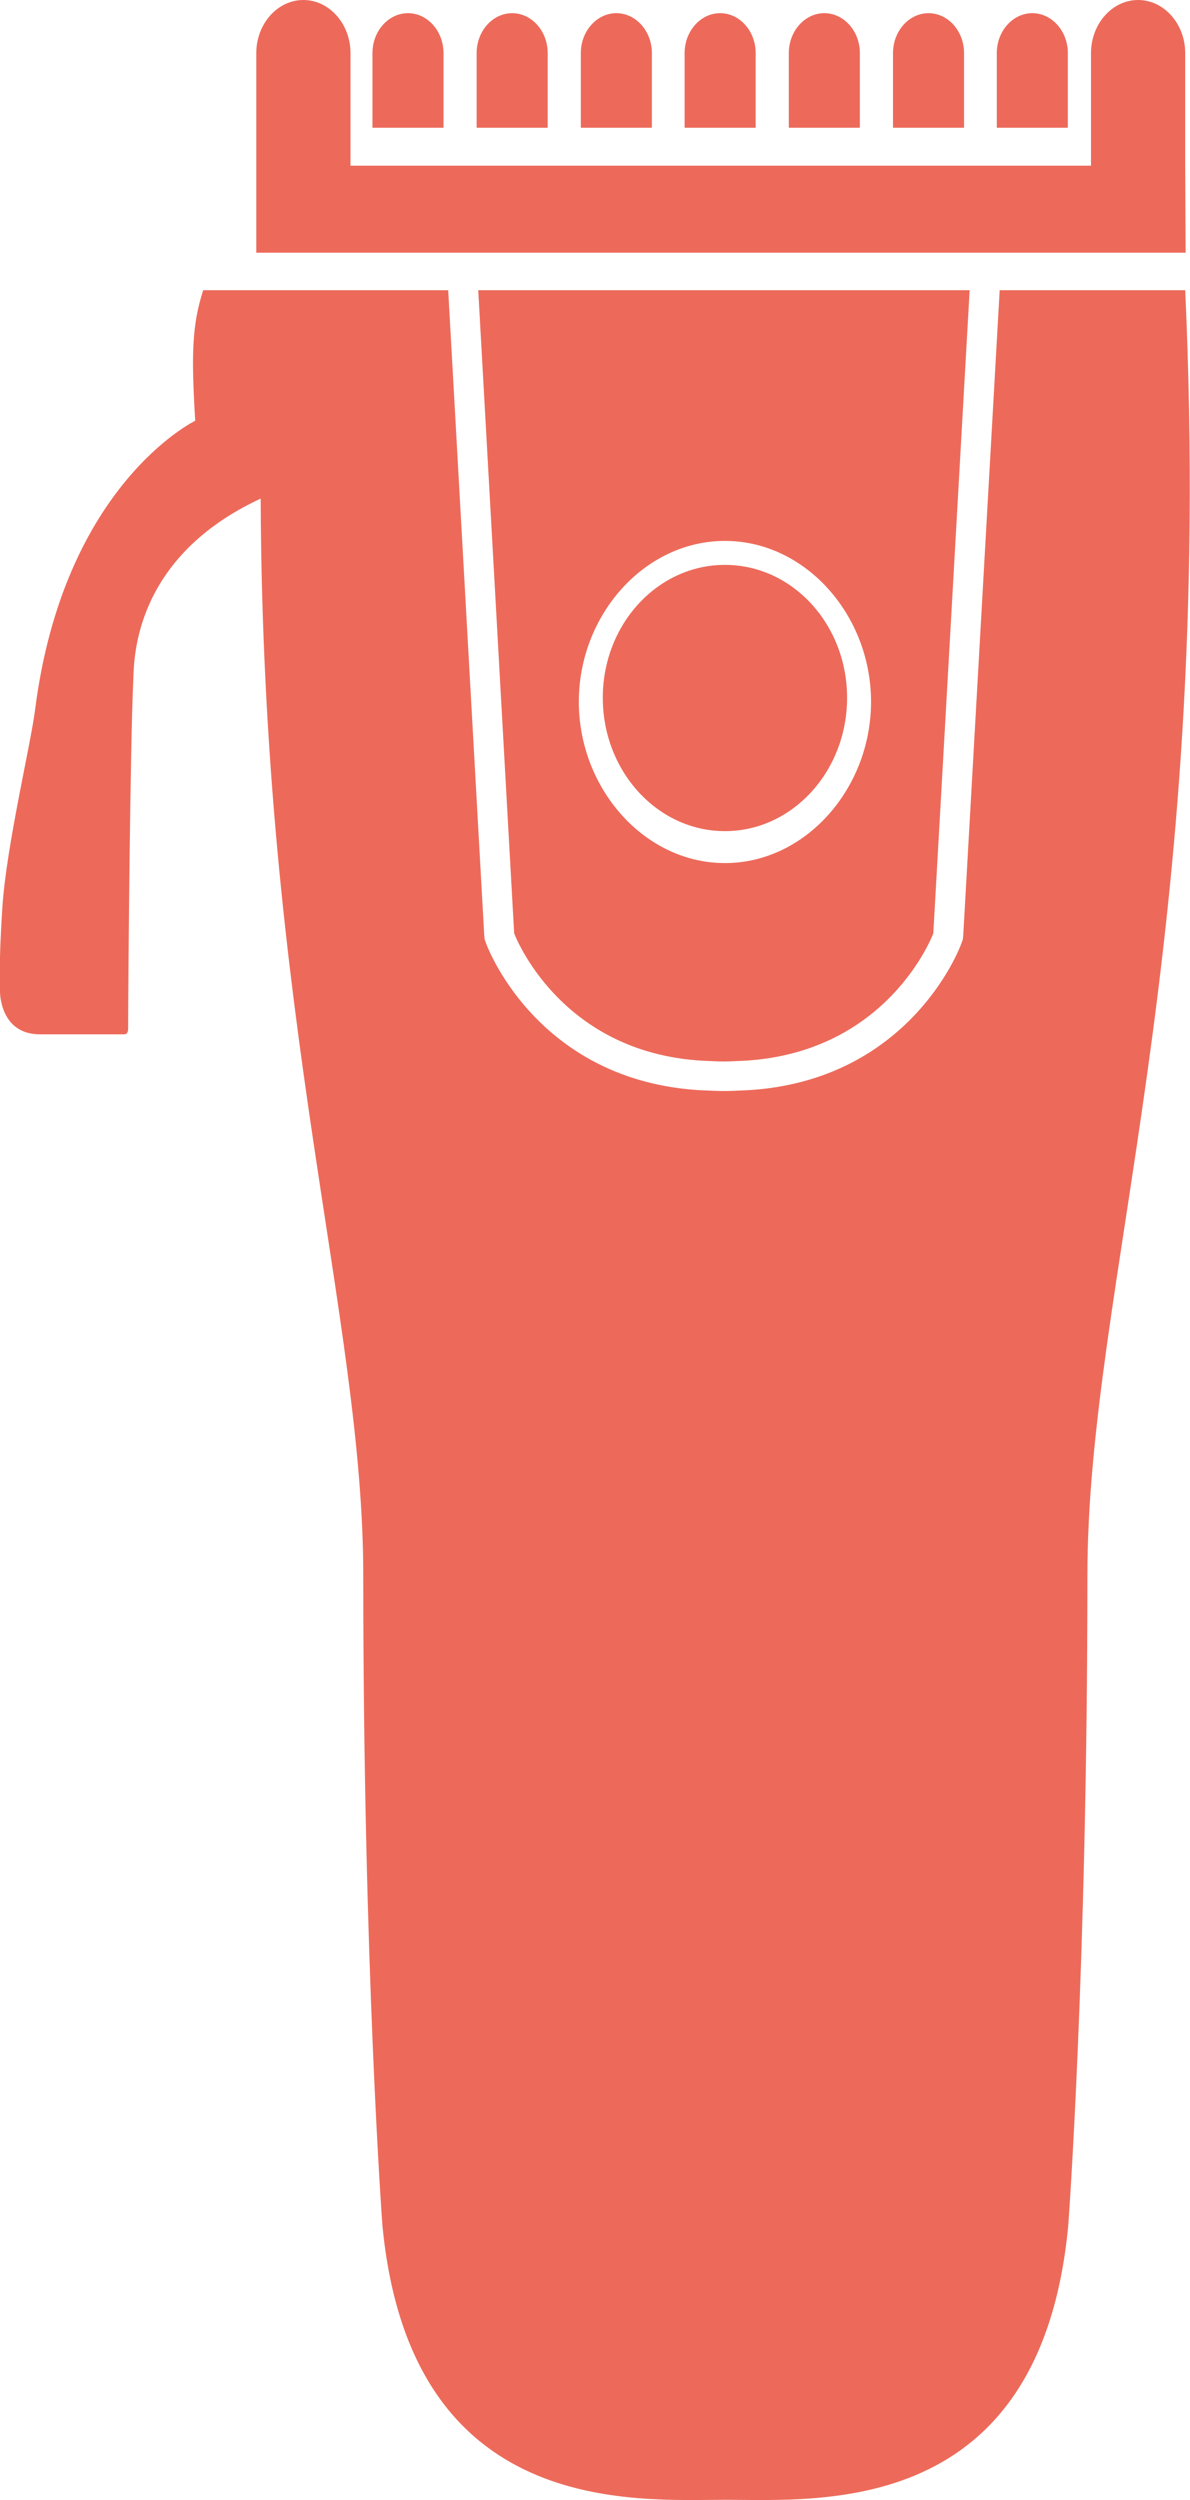<?xml version="1.0" encoding="utf-8"?>
<!-- Generator: Adobe Illustrator 24.0.3, SVG Export Plug-In . SVG Version: 6.00 Build 0)  -->
<svg version="1.1" id="compound_paths" xmlns="http://www.w3.org/2000/svg" xmlns:xlink="http://www.w3.org/1999/xlink" x="0px"
	 y="0px" viewBox="0 0 29.81 62.63" style="enable-background:new 0 0 29.81 62.63;" xml:space="preserve">
<style type="text/css">
	.st0{fill:#ed6a5a;}
</style>
<path class="st0" d="M9.33,3.21V1.33c0-0.55,0.4-1,0.89-1c0.49,0,0.89,0.45,0.89,1v1.87H9.33z M13.72,3.21V1.33c0-0.55-0.4-1-0.89-1
	c-0.49,0-0.89,0.45-0.89,1v1.87H13.72z M16.33,3.21V1.33c0-0.55-0.4-1-0.89-1c-0.49,0-0.89,0.45-0.89,1v1.87H16.33z M18.93,3.21
	V1.33c0-0.55-0.4-1-0.89-1c-0.49,0-0.89,0.45-0.89,1v1.87H18.93z M21.54,3.21V1.33c0-0.55-0.4-1-0.89-1c-0.49,0-0.89,0.45-0.89,1
	v1.87H21.54z M24.15,3.21V1.33c0-0.55-0.4-1-0.89-1c-0.49,0-0.89,0.45-0.89,1v1.87H24.15z M26.75,3.21V1.33c0-0.55-0.4-1-0.89-1
	c-0.49,0-0.89,0.45-0.89,1v1.87H26.75z M29.69,4.15V1.33C29.69,0.6,29.16,0,28.51,0c-0.65,0-1.18,0.6-1.18,1.33v2.82H8.78V1.33
	C8.78,0.6,8.25,0,7.6,0C6.95,0,6.42,0.6,6.42,1.33v2.82v0.14v2.04h23.28L29.69,4.15L29.69,4.15z M29.69,7.27h-4.65l0,0.04
	l-0.91,16.11l-0.01,0.11l-0.04,0.11c-0.05,0.15-1.37,3.57-5.6,3.68c0,0-0.19,0.01-0.35,0.01c-0.15,0-0.34-0.01-0.34-0.01
	c-4.24-0.11-5.56-3.54-5.61-3.68l-0.04-0.11l-0.01-0.11L11.23,7.31l0-0.04H7.67H6.64H5.09c-0.28,0.87-0.3,1.6-0.2,3.27
	c0,0-3.29,1.59-4.01,7.23c-0.11,0.88-0.72,3.42-0.82,4.95s-0.06,2.12-0.06,2.12S-0.01,25.91,1,25.91c0,0,2.06,0,2.11,0
	c0.07,0,0.1-0.05,0.1-0.15c0-1.03,0.05-7.08,0.13-8.75c0.02-0.49,0-3.04,3.19-4.52C6.58,25.63,9.1,33.02,9.1,39.47
	c0,9.84,0.48,16.28,0.48,16.28c0.7,7.33,6.32,6.87,8.59,6.87c2.37,0,7.9,0.46,8.59-6.87c0,0,0.48-6.44,0.48-16.28
	C27.24,32.21,30.44,23.78,29.69,7.27z M18.16,14.15c-1.69,0-3.06,1.49-3.06,3.33c0,1.84,1.37,3.34,3.06,3.34
	c1.69,0,3.06-1.5,3.06-3.34C21.22,15.64,19.85,14.15,18.16,14.15z M24.29,7.27l-0.91,16.11c0,0-1.14,3.09-4.93,3.2
	c0,0-0.17,0.01-0.32,0.01s-0.32-0.01-0.32-0.01c-3.78-0.1-4.93-3.2-4.93-3.2L11.98,7.27h6.15H24.29z M21.82,17.58
	c0-2.17-1.64-4.03-3.66-4.03c-2.02,0-3.66,1.86-3.66,4.03c0,2.17,1.64,4.04,3.66,4.04C20.18,21.62,21.82,19.75,21.82,17.58z"/>
</svg>
